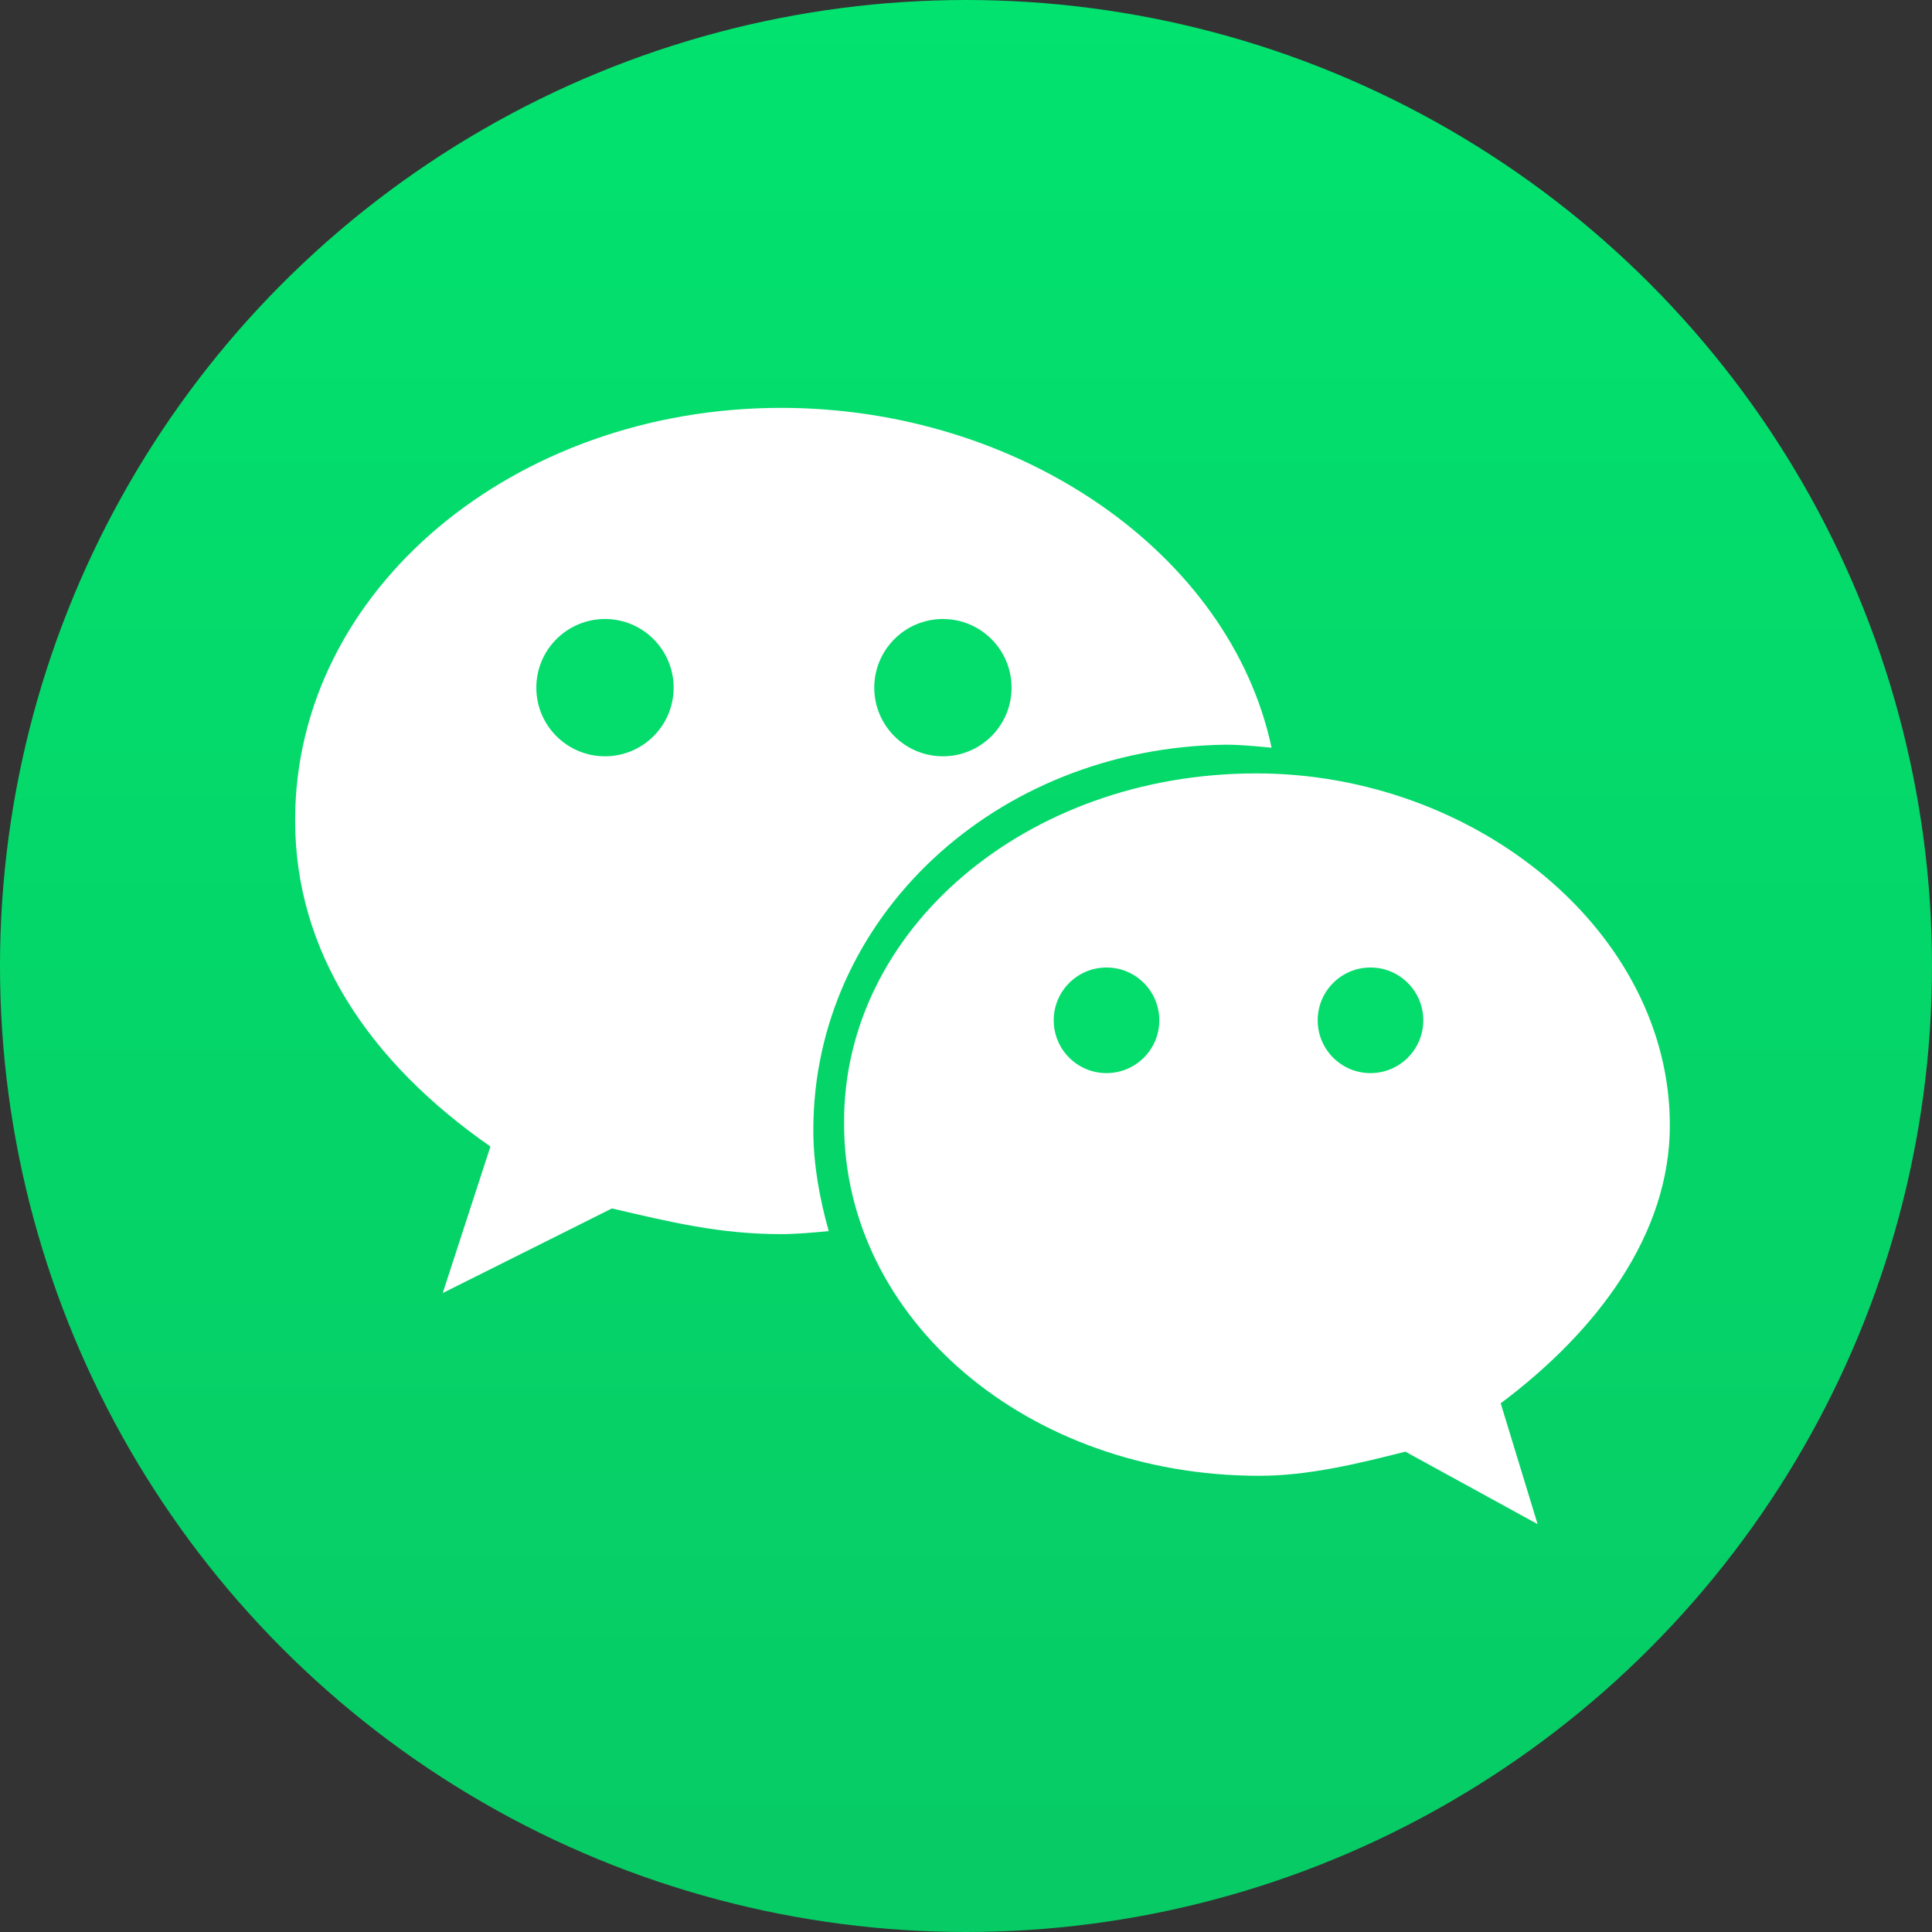 <svg width="90" height="90" viewBox="0 0 90 90" fill="none" xmlns="http://www.w3.org/2000/svg">
<rect x="0" y="0" width="90" height="90" fill="#333333" stroke="none"/>
<g id="wechat">
<circle id="Ellipse 530" cx="45" cy="45" r="45" fill="url(#paint0_linear_4663_5713)"/>
<path id="Vector" d="M36.384 57.49C33.519 57.49 31.227 56.927 28.505 56.294L20.625 60.234L22.846 53.409C17.186 49.468 13.748 44.331 13.748 38.21C13.748 27.444 23.992 19 36.384 19C47.487 19 57.301 25.755 59.235 34.832C58.519 34.762 57.802 34.691 57.086 34.691C46.341 34.832 37.888 42.783 37.888 52.635C37.888 54.253 38.175 55.801 38.605 57.349C37.888 57.419 37.1 57.49 36.384 57.49ZM69.908 65.371L71.628 71L65.467 67.623C63.246 68.185 60.954 68.748 58.662 68.748C47.845 68.748 39.321 61.43 39.321 52.353C39.249 43.346 47.774 36.028 58.519 36.028C68.762 36.028 77.788 43.417 77.788 52.423C77.788 57.49 74.421 61.993 69.908 65.371Z" fill="white"/>
<path id="Union" fill-rule="evenodd" clip-rule="evenodd" d="M28.182 35.231C29.948 35.231 31.38 33.8 31.38 32.034C31.38 30.268 29.948 28.836 28.182 28.836C26.416 28.836 24.984 30.268 24.984 32.034C24.984 33.8 26.416 35.231 28.182 35.231ZM43.924 35.231C45.69 35.231 47.122 33.8 47.122 32.034C47.122 30.268 45.69 28.836 43.924 28.836C42.158 28.836 40.727 30.268 40.727 32.034C40.727 33.8 42.158 35.231 43.924 35.231ZM54.005 47.53C54.005 48.889 52.904 49.99 51.546 49.99C50.187 49.99 49.086 48.889 49.086 47.53C49.086 46.172 50.187 45.07 51.546 45.07C52.904 45.07 54.005 46.172 54.005 47.53ZM63.843 49.99C65.201 49.99 66.302 48.889 66.302 47.53C66.302 46.172 65.201 45.07 63.843 45.07C62.484 45.07 61.383 46.172 61.383 47.53C61.383 48.889 62.484 49.99 63.843 49.99Z" fill="#04DC6C"/>
</g>
<defs>
<linearGradient id="paint0_linear_4663_5713" x1="45" y1="0" x2="45" y2="90" gradientUnits="userSpaceOnUse">
<stop stop-color="#02E26E"/>
<stop offset="1" stop-color="#07CB65"/>
</linearGradient>
</defs>
</svg>
